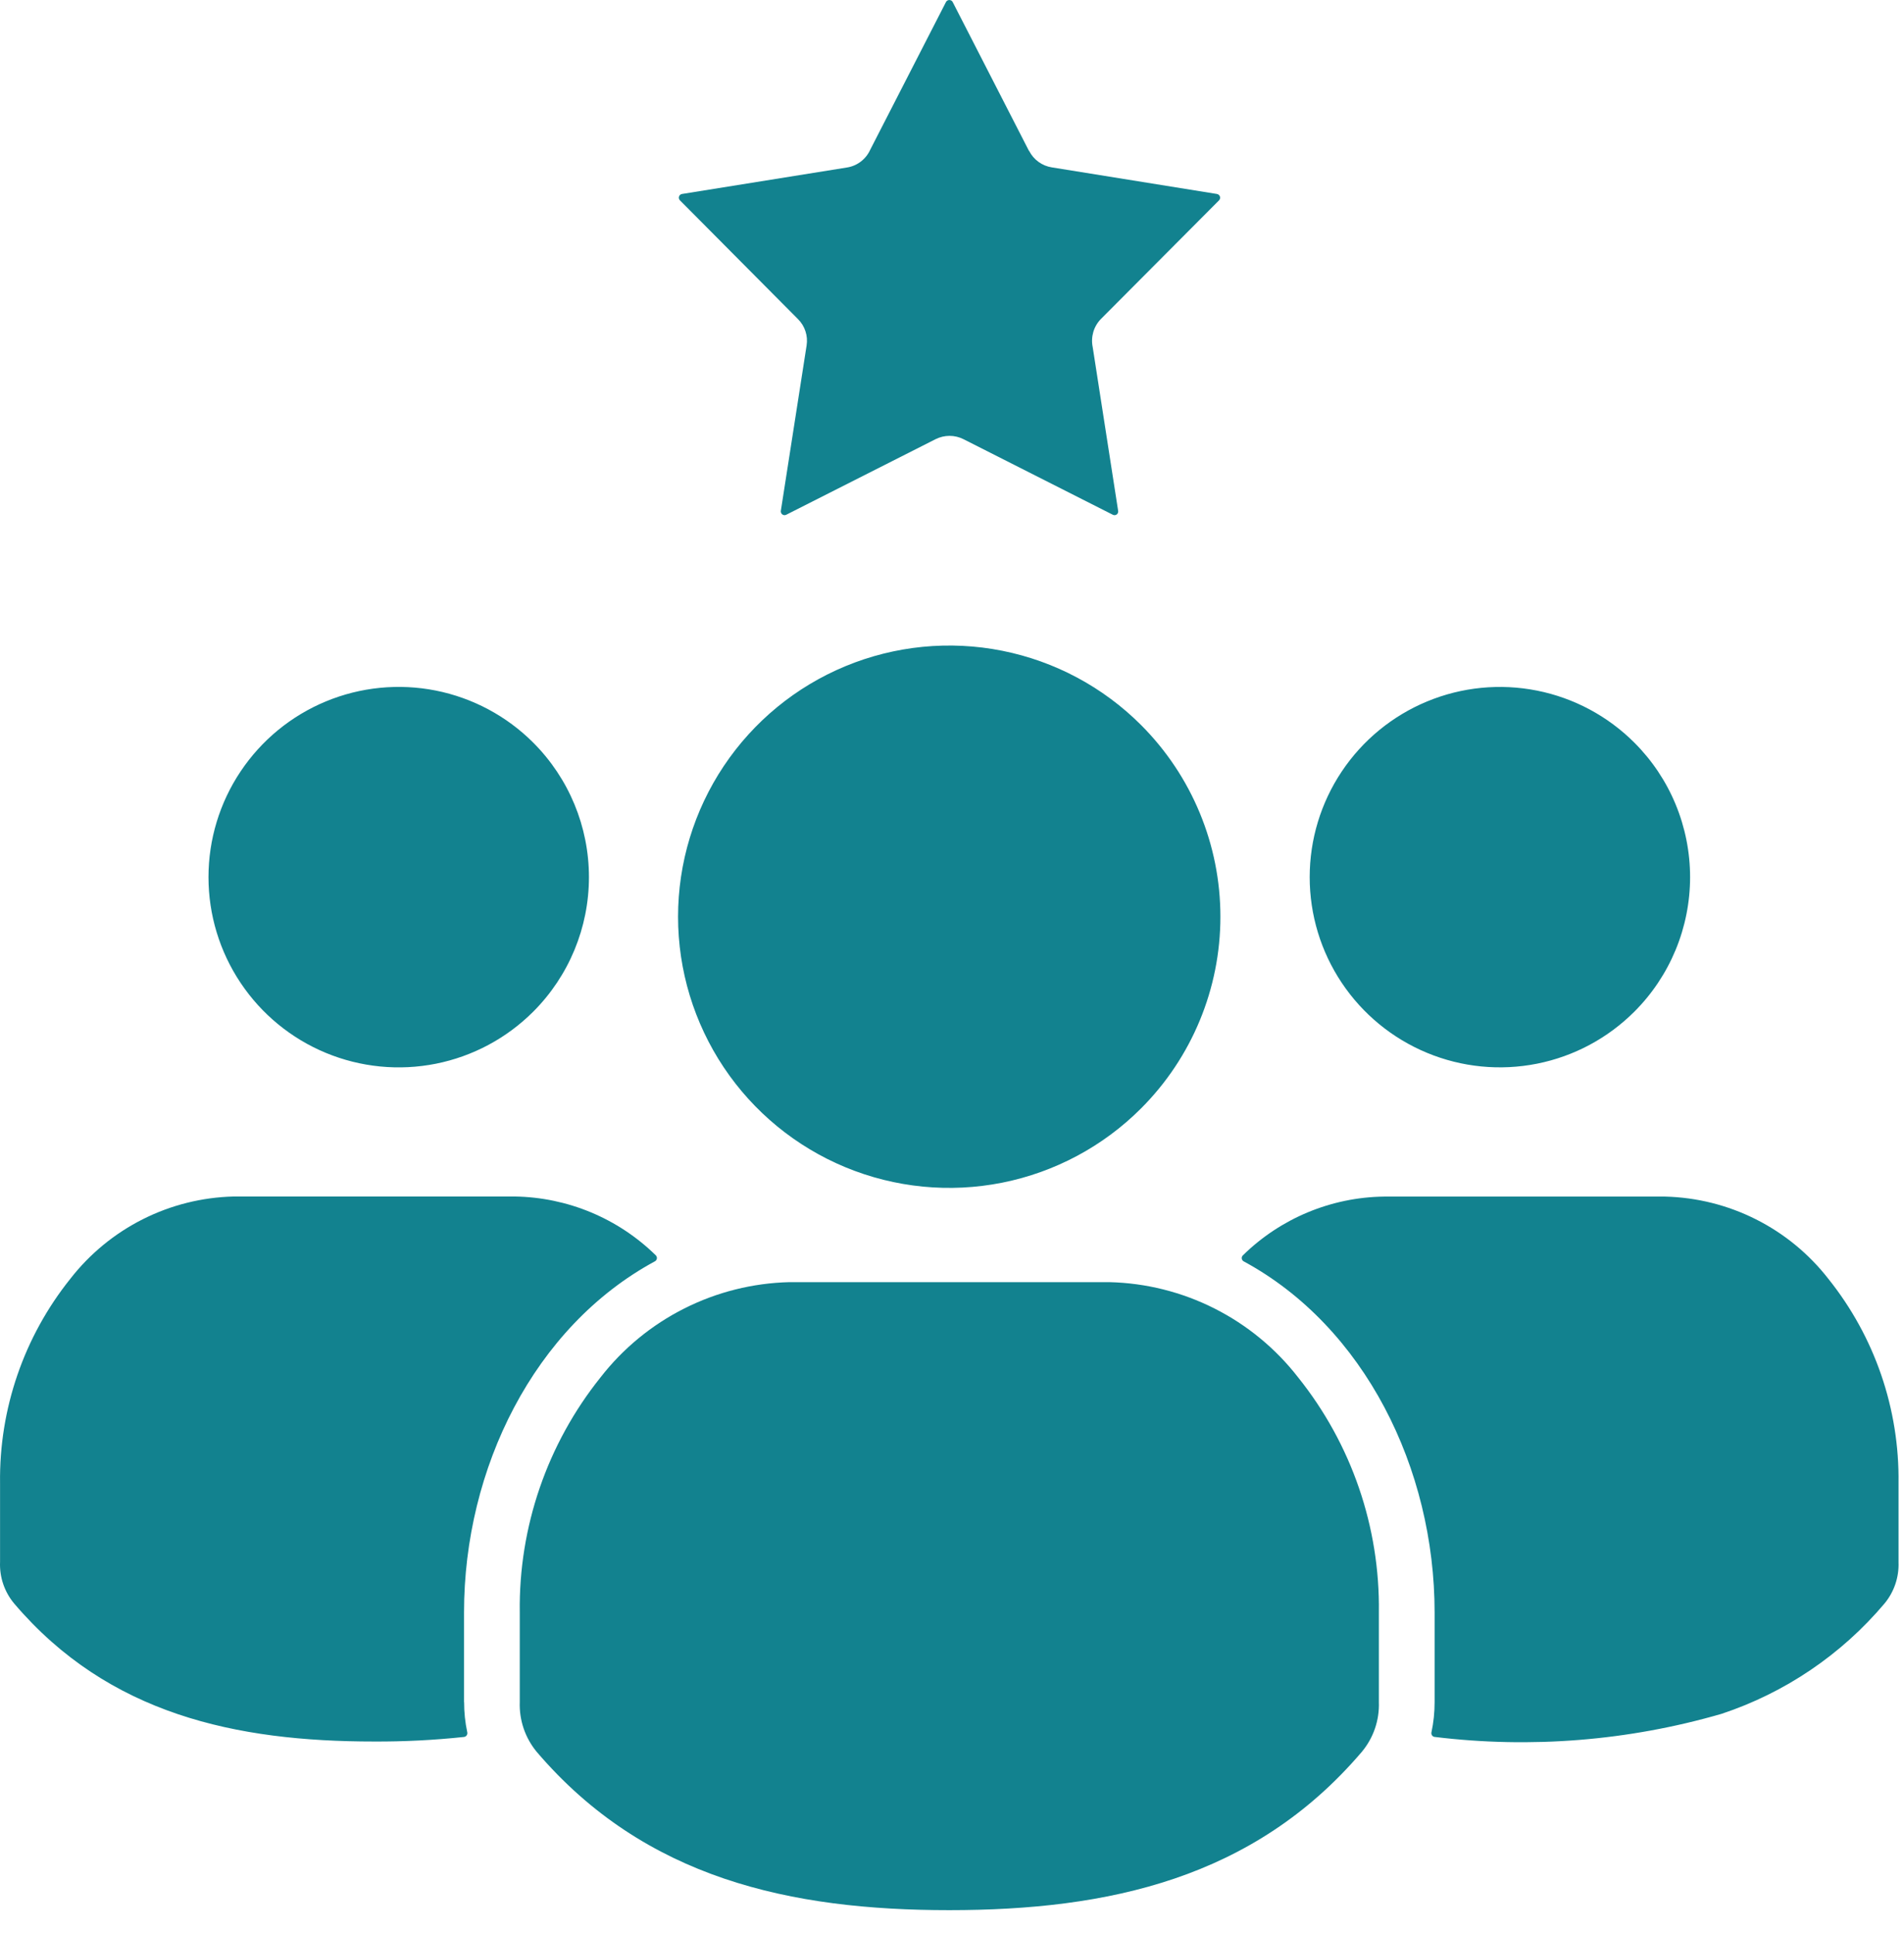 <svg width="66" height="67" viewBox="0 0 66 67" fill="none" xmlns="http://www.w3.org/2000/svg">
<g clip-path="url(#clip0_2925_17168)">
<path d="M18.017 55.889V58.998C17.995 59.626 18.204 60.241 18.605 60.725C22.36 65.125 27.412 66.211 32.905 66.211C38.398 66.211 43.454 65.127 47.205 60.725C47.609 60.242 47.82 59.627 47.797 58.998V55.889C47.837 52.931 46.847 50.051 44.997 47.743C44.22 46.742 43.23 45.927 42.099 45.356C40.968 44.785 39.724 44.473 38.457 44.443H27.361C26.094 44.474 24.849 44.786 23.718 45.357C22.586 45.927 21.595 46.742 20.817 47.743C18.968 50.052 17.978 52.931 18.017 55.889ZM39.553 25.131C38.239 23.816 36.564 22.92 34.74 22.557C32.917 22.194 31.026 22.38 29.308 23.091C27.59 23.802 26.122 25.007 25.089 26.553C24.056 28.099 23.504 29.917 23.504 31.776C23.504 33.635 24.056 35.453 25.089 36.999C26.122 38.545 27.59 39.75 29.308 40.461C31.026 41.172 32.917 41.358 34.74 40.995C36.564 40.632 38.239 39.736 39.553 38.421C41.315 36.658 42.304 34.268 42.304 31.776C42.304 29.284 41.315 26.894 39.553 25.131ZM49.731 60.207C53.065 60.614 56.448 60.342 59.674 59.407C61.873 58.678 63.827 57.356 65.321 55.586C65.657 55.183 65.831 54.67 65.81 54.146V51.412C65.845 48.84 64.986 46.336 63.378 44.328C62.705 43.463 61.848 42.759 60.869 42.266C59.891 41.773 58.815 41.504 57.719 41.477H47.974C46.143 41.501 44.392 42.23 43.085 43.512C43.07 43.526 43.058 43.544 43.051 43.563C43.044 43.582 43.041 43.603 43.044 43.624C43.047 43.644 43.054 43.664 43.066 43.681C43.077 43.698 43.093 43.712 43.111 43.722C47.3 45.989 49.729 50.902 49.729 55.891V58.999C49.73 59.352 49.693 59.705 49.619 60.05C49.615 60.068 49.615 60.087 49.619 60.105C49.623 60.123 49.63 60.139 49.641 60.154C49.652 60.169 49.665 60.182 49.681 60.191C49.697 60.2 49.715 60.206 49.733 60.208L49.731 60.207ZM56.653 25.742C55.731 24.82 54.556 24.192 53.277 23.938C51.998 23.684 50.673 23.814 49.468 24.314C48.264 24.813 47.234 25.658 46.51 26.742C45.785 27.826 45.399 29.101 45.399 30.404C45.399 31.708 45.785 32.983 46.51 34.067C47.234 35.151 48.264 35.996 49.468 36.495C50.673 36.995 51.998 37.125 53.277 36.871C54.556 36.617 55.731 35.989 56.653 35.067C57.266 34.455 57.752 33.728 58.083 32.928C58.414 32.128 58.585 31.27 58.585 30.404C58.585 29.538 58.414 28.68 58.083 27.88C57.752 27.08 57.266 26.354 56.653 25.742ZM18.484 25.742C17.562 24.82 16.387 24.192 15.108 23.937C13.829 23.683 12.503 23.813 11.298 24.312C10.093 24.811 9.063 25.657 8.339 26.741C7.614 27.825 7.227 29.1 7.227 30.404C7.227 31.709 7.614 32.984 8.339 34.068C9.063 35.152 10.093 35.998 11.298 36.497C12.503 36.996 13.829 37.126 15.108 36.872C16.387 36.617 17.562 35.989 18.484 35.067C19.721 33.83 20.415 32.153 20.415 30.404C20.415 28.656 19.721 26.979 18.484 25.742ZM35.669 5.232L33.023 0.069C33.012 0.048 32.995 0.031 32.975 0.019C32.954 0.007 32.931 0.001 32.908 0.001C32.884 0.001 32.861 0.007 32.84 0.019C32.82 0.031 32.803 0.048 32.792 0.069L30.165 5.191C30.093 5.351 29.982 5.491 29.842 5.599C29.703 5.706 29.539 5.777 29.365 5.805L23.64 6.724C23.616 6.728 23.594 6.738 23.576 6.754C23.558 6.77 23.544 6.79 23.537 6.813C23.53 6.836 23.529 6.86 23.535 6.884C23.541 6.907 23.553 6.928 23.57 6.945L27.66 11.06C27.779 11.178 27.868 11.322 27.92 11.481C27.973 11.64 27.986 11.81 27.96 11.975L27.067 17.707C27.063 17.731 27.066 17.755 27.076 17.777C27.085 17.799 27.1 17.818 27.119 17.832C27.138 17.846 27.161 17.855 27.185 17.857C27.209 17.858 27.233 17.854 27.254 17.843L32.431 15.223C32.581 15.148 32.747 15.108 32.915 15.108C33.083 15.108 33.248 15.148 33.398 15.223L38.575 17.843C38.596 17.854 38.62 17.859 38.644 17.857C38.668 17.855 38.691 17.847 38.71 17.833C38.729 17.819 38.744 17.799 38.752 17.777C38.761 17.755 38.764 17.73 38.759 17.707L37.877 12.03C37.841 11.857 37.849 11.677 37.898 11.507C37.948 11.338 38.039 11.182 38.163 11.056L42.256 6.945C42.273 6.928 42.285 6.907 42.29 6.884C42.296 6.86 42.295 6.836 42.288 6.813C42.281 6.791 42.267 6.77 42.249 6.755C42.231 6.739 42.209 6.728 42.186 6.724L36.461 5.802C36.294 5.776 36.136 5.711 36 5.612C35.863 5.513 35.752 5.383 35.675 5.233L35.669 5.232ZM16.085 58.999V55.889C16.085 50.899 18.51 45.989 22.703 43.72C22.721 43.71 22.737 43.696 22.748 43.679C22.76 43.662 22.768 43.642 22.77 43.622C22.773 43.601 22.77 43.58 22.763 43.561C22.756 43.541 22.744 43.524 22.729 43.51C21.421 42.229 19.67 41.5 17.839 41.474H8.097C7.002 41.501 5.926 41.77 4.948 42.263C3.969 42.756 3.112 43.461 2.439 44.325C0.83 46.333 -0.032 48.839 0.002 51.412V54.146C-0.02 54.671 0.156 55.184 0.494 55.586C3.764 59.426 8.177 60.366 12.968 60.366C14.009 60.371 15.049 60.318 16.084 60.208C16.102 60.206 16.12 60.2 16.135 60.191C16.151 60.181 16.165 60.169 16.175 60.154C16.186 60.139 16.194 60.122 16.198 60.104C16.201 60.086 16.202 60.068 16.198 60.05C16.124 59.705 16.087 59.352 16.088 58.999H16.085Z" fill="#12828F"/>
</g>
<defs>
<clipPath id="clip0_2925_17168">
<rect width="65.811" height="66.211" fill="white"/>
</clipPath>
</defs>
</svg>
